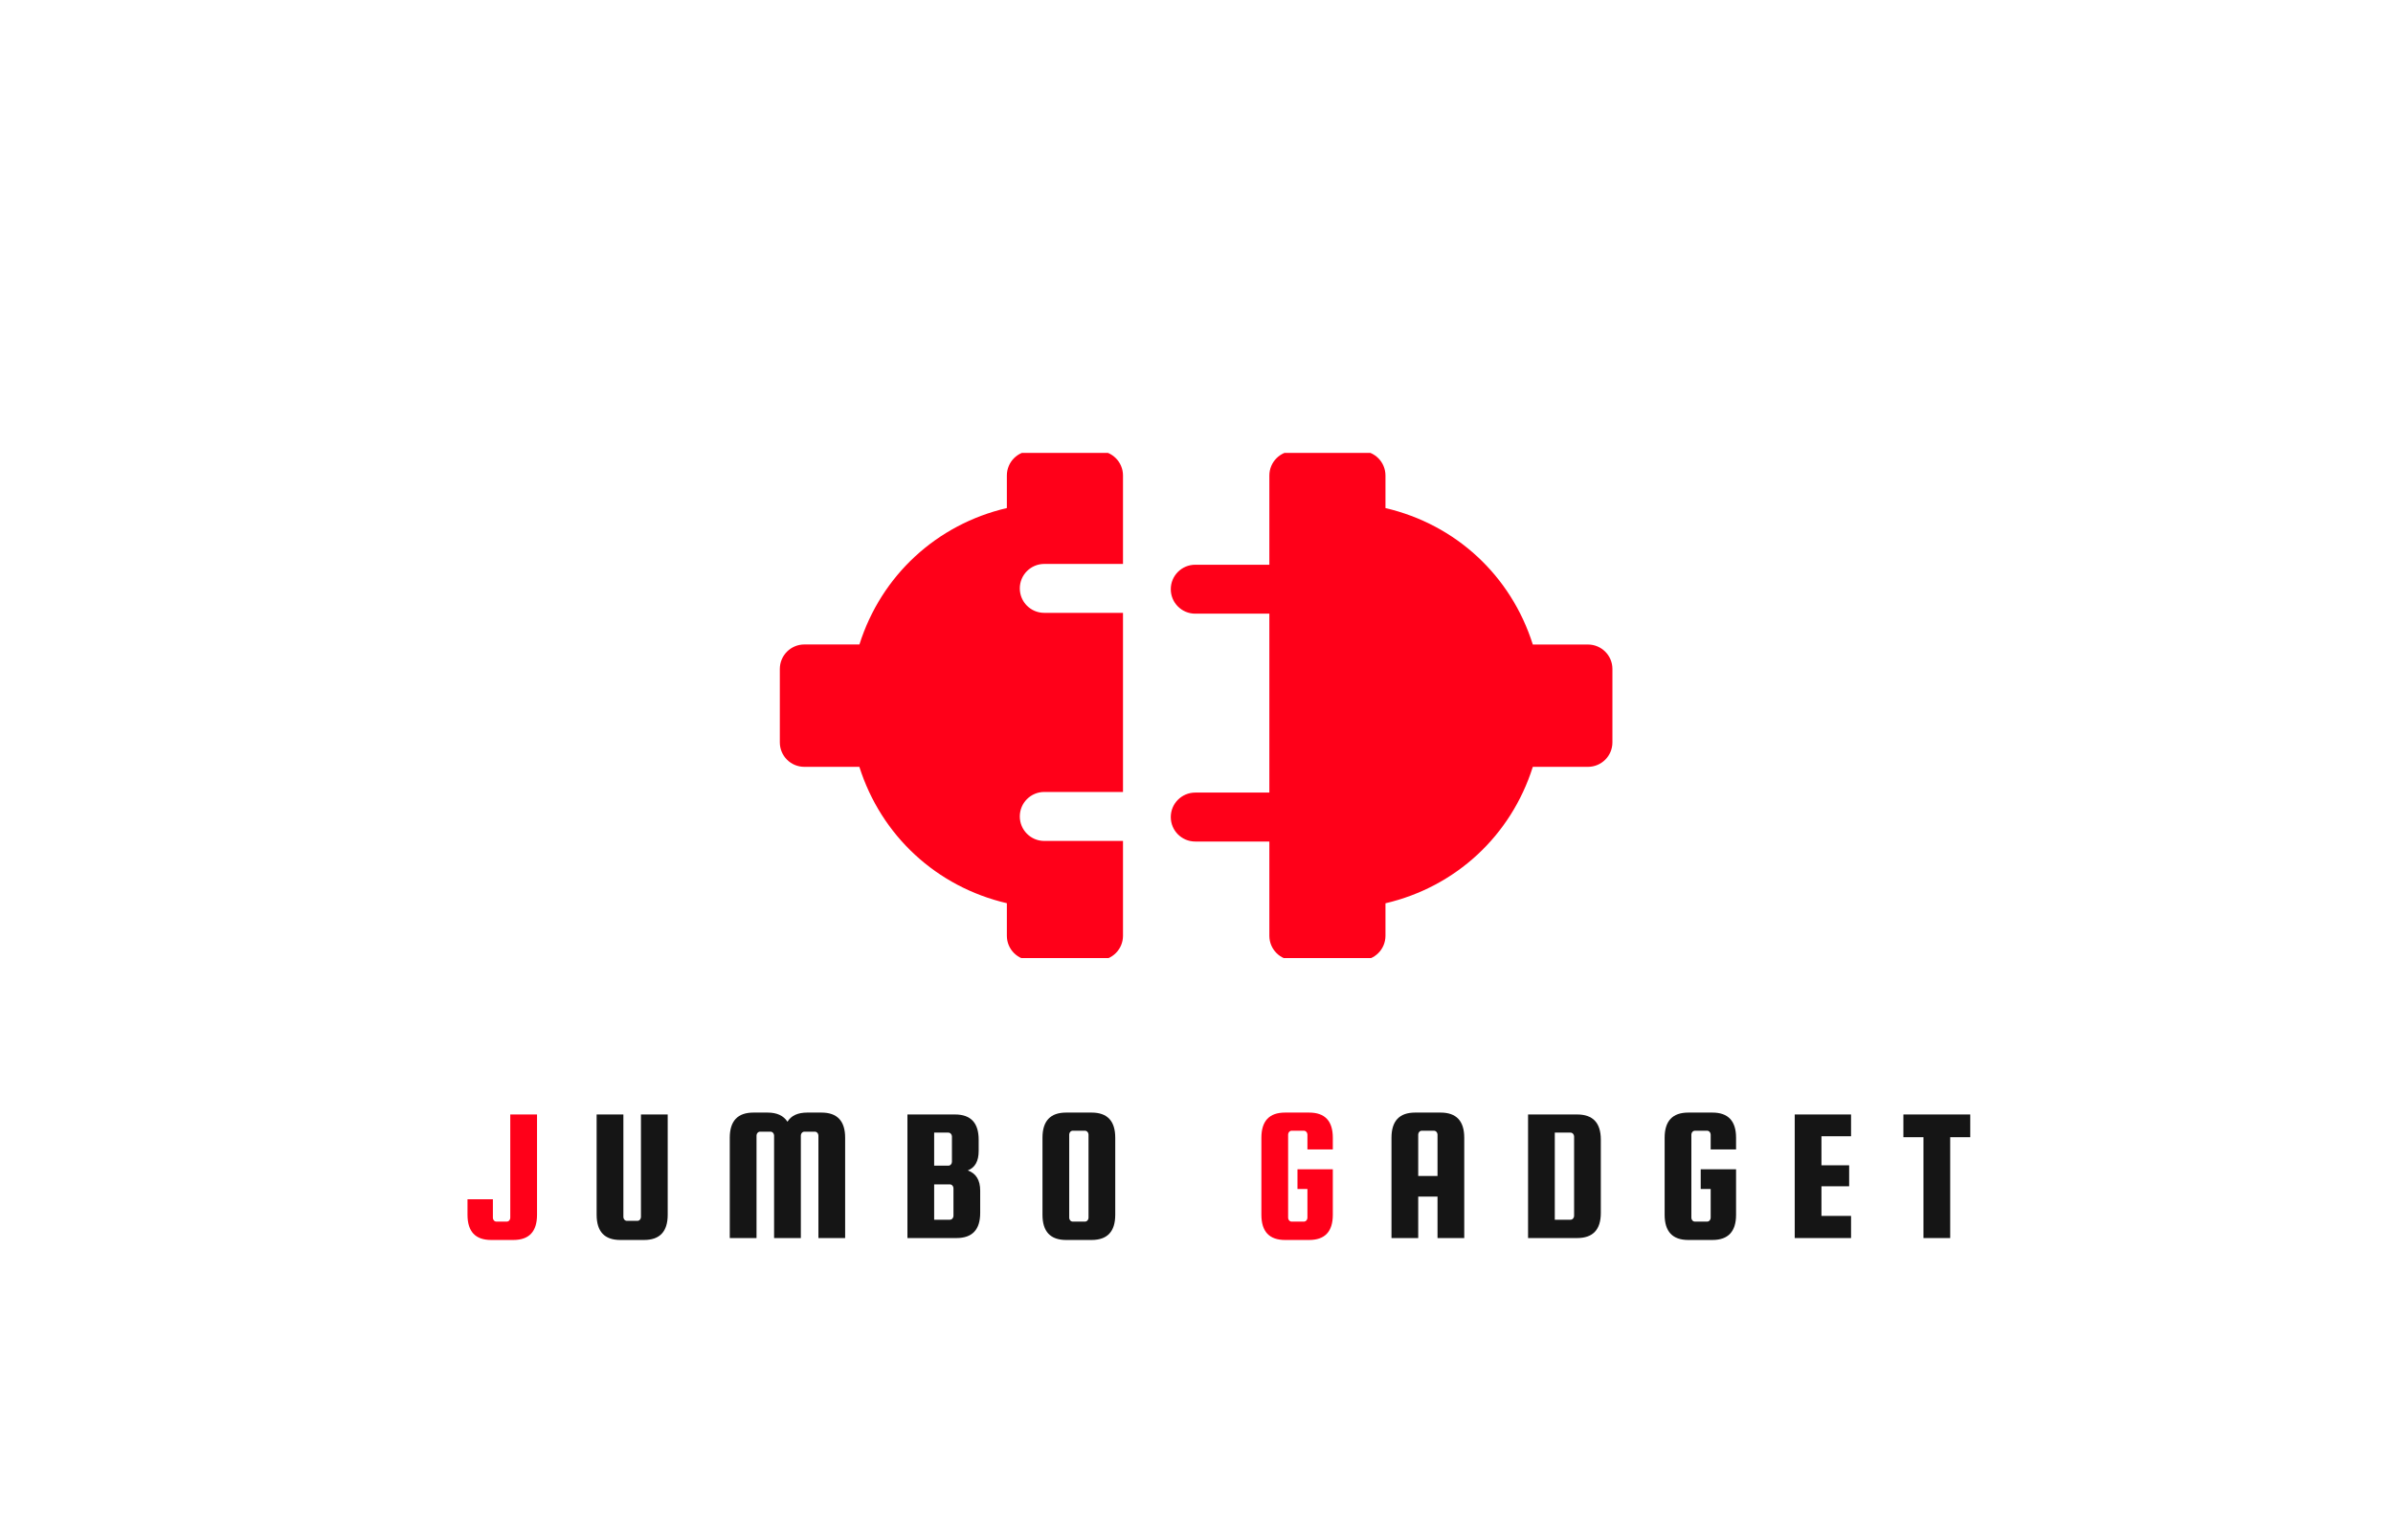 <svg xmlns="http://www.w3.org/2000/svg" xmlns:xlink="http://www.w3.org/1999/xlink" width="2154" zoomAndPan="magnify" viewBox="0 0 1615.5 1039.5" height="1386" preserveAspectRatio="xMidYMid meet" version="1.0"><defs><g/><clipPath id="df40a8157c"><path d="M 526.457 305.777 L 1088.688 305.777 L 1088.688 646.863 L 526.457 646.863 Z M 526.457 305.777 " clip-rule="nonzero"/></clipPath></defs><g fill="#ff0019" fill-opacity="1"><g transform="translate(314.185, 835.876)"><g><path d="M 30.297 -83.438 L 48.359 -83.438 L 48.359 -15.734 C 48.359 -4.379 43.031 1.297 32.375 1.297 L 17.406 1.297 C 6.75 1.297 1.422 -4.379 1.422 -15.734 L 1.422 -26.172 L 18.562 -26.172 L 18.562 -13.672 C 18.562 -12.984 18.797 -12.379 19.266 -11.859 C 19.742 -11.348 20.328 -11.094 21.016 -11.094 L 27.859 -11.094 C 28.547 -11.094 29.125 -11.348 29.594 -11.859 C 30.062 -12.379 30.297 -12.984 30.297 -13.672 Z M 30.297 -83.438 "/></g></g></g><g fill="#151515" fill-opacity="1"><g transform="translate(396.469, 835.876)"><g><path d="M 36.234 -83.438 L 54.297 -83.438 L 54.297 -15.734 C 54.297 -4.379 48.961 1.297 38.297 1.297 L 22.312 1.297 C 11.645 1.297 6.312 -4.379 6.312 -15.734 L 6.312 -83.438 L 24.375 -83.438 L 24.375 -14.188 C 24.375 -13.5 24.609 -12.895 25.078 -12.375 C 25.555 -11.863 26.141 -11.609 26.828 -11.609 L 33.781 -11.609 C 34.469 -11.609 35.047 -11.863 35.516 -12.375 C 35.992 -12.895 36.234 -13.5 36.234 -14.188 Z M 36.234 -83.438 "/></g></g></g><g fill="#151515" fill-opacity="1"><g transform="translate(486.351, 835.876)"><g><path d="M 24.375 0 L 6.312 0 L 6.312 -67.703 C 6.312 -79.047 11.645 -84.719 22.312 -84.719 L 31.844 -84.719 C 38.125 -84.719 42.598 -82.656 45.266 -78.531 C 47.754 -82.656 52.223 -84.719 58.672 -84.719 L 68.219 -84.719 C 78.875 -84.719 84.203 -79.047 84.203 -67.703 L 84.203 0 L 66.156 0 L 66.156 -69.25 C 66.156 -69.938 65.914 -70.535 65.438 -71.047 C 64.969 -71.566 64.391 -71.828 63.703 -71.828 L 56.734 -71.828 C 56.047 -71.828 55.469 -71.566 55 -71.047 C 54.531 -70.535 54.297 -69.938 54.297 -69.25 L 54.297 0 L 36.234 0 L 36.234 -69.25 C 36.234 -69.938 35.992 -70.535 35.516 -71.047 C 35.047 -71.566 34.469 -71.828 33.781 -71.828 L 26.828 -71.828 C 26.141 -71.828 25.555 -71.566 25.078 -71.047 C 24.609 -70.535 24.375 -69.938 24.375 -69.25 Z M 24.375 0 "/></g></g></g><g fill="#151515" fill-opacity="1"><g transform="translate(606.148, 835.876)"><g><path d="M 47.203 -45.656 C 52.785 -43.676 55.578 -39.117 55.578 -31.984 L 55.578 -17.016 C 55.578 -5.672 50.25 0 39.594 0 L 6.453 0 L 6.453 -83.438 L 38.562 -83.438 C 49.219 -83.438 54.547 -77.758 54.547 -66.406 L 54.547 -58.797 C 54.547 -51.922 52.098 -47.539 47.203 -45.656 Z M 34.047 -71.188 L 24.5 -71.188 L 24.5 -48.875 L 34.047 -48.875 C 34.734 -48.875 35.312 -49.129 35.781 -49.641 C 36.258 -50.16 36.5 -50.766 36.5 -51.453 L 36.5 -68.609 C 36.5 -69.297 36.258 -69.895 35.781 -70.406 C 35.312 -70.926 34.734 -71.188 34.047 -71.188 Z M 37.531 -14.953 L 37.531 -33.656 C 37.531 -34.344 37.289 -34.941 36.812 -35.453 C 36.344 -35.973 35.766 -36.234 35.078 -36.234 L 24.5 -36.234 L 24.5 -12.375 L 35.078 -12.375 C 35.766 -12.375 36.344 -12.629 36.812 -13.141 C 37.289 -13.66 37.531 -14.266 37.531 -14.953 Z M 37.531 -14.953 "/></g></g></g><g fill="#151515" fill-opacity="1"><g transform="translate(697.319, 835.876)"><g><path d="M 55.578 -67.703 L 55.578 -15.734 C 55.578 -4.379 50.25 1.297 39.594 1.297 L 22.438 1.297 C 11.781 1.297 6.453 -4.379 6.453 -15.734 L 6.453 -67.703 C 6.453 -79.047 11.781 -84.719 22.438 -84.719 L 39.594 -84.719 C 50.25 -84.719 55.578 -79.047 55.578 -67.703 Z M 37.531 -13.672 L 37.531 -69.891 C 37.531 -70.578 37.289 -71.176 36.812 -71.688 C 36.344 -72.207 35.766 -72.469 35.078 -72.469 L 26.953 -72.469 C 26.266 -72.469 25.68 -72.207 25.203 -71.688 C 24.734 -71.176 24.5 -70.578 24.5 -69.891 L 24.5 -13.672 C 24.5 -12.984 24.734 -12.379 25.203 -11.859 C 25.68 -11.348 26.266 -11.094 26.953 -11.094 L 35.078 -11.094 C 35.766 -11.094 36.344 -11.348 36.812 -11.859 C 37.289 -12.379 37.531 -12.984 37.531 -13.672 Z M 37.531 -13.672 "/></g></g></g><g fill="#151515" fill-opacity="1"><g transform="translate(789.392, 835.876)"><g/></g></g><g fill="#ff0019" fill-opacity="1"><g transform="translate(845.105, 835.876)"><g><path d="M 30.812 -33.141 L 30.812 -46.422 L 54.672 -46.422 L 54.672 -15.734 C 54.672 -4.379 49.344 1.297 38.688 1.297 L 22.438 1.297 C 11.781 1.297 6.453 -4.379 6.453 -15.734 L 6.453 -67.703 C 6.453 -79.047 11.781 -84.719 22.438 -84.719 L 38.688 -84.719 C 49.344 -84.719 54.672 -79.047 54.672 -67.703 L 54.672 -59.828 L 37.531 -59.828 L 37.531 -69.891 C 37.531 -70.578 37.289 -71.176 36.812 -71.688 C 36.344 -72.207 35.766 -72.469 35.078 -72.469 L 26.953 -72.469 C 26.266 -72.469 25.68 -72.207 25.203 -71.688 C 24.734 -71.176 24.5 -70.578 24.5 -69.891 L 24.5 -13.672 C 24.5 -12.984 24.734 -12.379 25.203 -11.859 C 25.68 -11.348 26.266 -11.094 26.953 -11.094 L 35.078 -11.094 C 35.766 -11.094 36.344 -11.348 36.812 -11.859 C 37.289 -12.379 37.531 -12.984 37.531 -13.672 L 37.531 -33.141 Z M 30.812 -33.141 "/></g></g></g><g fill="#151515" fill-opacity="1"><g transform="translate(932.93, 835.876)"><g><path d="M 39.594 -84.719 C 50.25 -84.719 55.578 -79.047 55.578 -67.703 L 55.578 0 L 37.531 0 L 37.531 -27.984 L 24.5 -27.984 L 24.5 0 L 6.453 0 L 6.453 -67.703 C 6.453 -79.047 11.781 -84.719 22.438 -84.719 Z M 24.5 -41.906 L 37.531 -41.906 L 37.531 -69.891 C 37.531 -70.578 37.289 -71.176 36.812 -71.688 C 36.344 -72.207 35.766 -72.469 35.078 -72.469 L 26.953 -72.469 C 26.266 -72.469 25.68 -72.207 25.203 -71.688 C 24.734 -71.176 24.5 -70.578 24.5 -69.891 Z M 24.5 -41.906 "/></g></g></g><g fill="#151515" fill-opacity="1"><g transform="translate(1025.132, 835.876)"><g><path d="M 39.594 -83.438 C 50.25 -83.438 55.578 -77.758 55.578 -66.406 L 55.578 -17.016 C 55.578 -5.672 50.25 0 39.594 0 L 6.453 0 L 6.453 -83.438 Z M 37.531 -14.953 L 37.531 -68.609 C 37.531 -69.297 37.289 -69.895 36.812 -70.406 C 36.344 -70.926 35.766 -71.188 35.078 -71.188 L 24.5 -71.188 L 24.5 -12.375 L 35.078 -12.375 C 35.766 -12.375 36.344 -12.629 36.812 -13.141 C 37.289 -13.66 37.531 -14.266 37.531 -14.953 Z M 37.531 -14.953 "/></g></g></g><g fill="#151515" fill-opacity="1"><g transform="translate(1117.335, 835.876)"><g><path d="M 30.812 -33.141 L 30.812 -46.422 L 54.672 -46.422 L 54.672 -15.734 C 54.672 -4.379 49.344 1.297 38.688 1.297 L 22.438 1.297 C 11.781 1.297 6.453 -4.379 6.453 -15.734 L 6.453 -67.703 C 6.453 -79.047 11.781 -84.719 22.438 -84.719 L 38.688 -84.719 C 49.344 -84.719 54.672 -79.047 54.672 -67.703 L 54.672 -59.828 L 37.531 -59.828 L 37.531 -69.891 C 37.531 -70.578 37.289 -71.176 36.812 -71.688 C 36.344 -72.207 35.766 -72.469 35.078 -72.469 L 26.953 -72.469 C 26.266 -72.469 25.68 -72.207 25.203 -71.688 C 24.734 -71.176 24.5 -70.578 24.5 -69.891 L 24.5 -13.672 C 24.5 -12.984 24.734 -12.379 25.203 -11.859 C 25.68 -11.348 26.266 -11.094 26.953 -11.094 L 35.078 -11.094 C 35.766 -11.094 36.344 -11.348 36.812 -11.859 C 37.289 -12.379 37.531 -12.984 37.531 -13.672 L 37.531 -33.141 Z M 30.812 -33.141 "/></g></g></g><g fill="#151515" fill-opacity="1"><g transform="translate(1205.153, 835.876)"><g><path d="M 24.5 -14.953 L 44.484 -14.953 L 44.484 0 L 6.453 0 L 6.453 -83.438 L 44.484 -83.438 L 44.484 -68.734 L 24.5 -68.734 L 24.5 -49.125 L 43.203 -49.125 L 43.203 -34.953 L 24.5 -34.953 Z M 24.5 -14.953 "/></g></g></g><g fill="#151515" fill-opacity="1"><g transform="translate(1283.3, 835.876)"><g><path d="M 1.672 -68.094 L 1.672 -83.438 L 46.812 -83.438 L 46.812 -68.094 L 33.266 -68.094 L 33.266 0 L 15.219 0 L 15.219 -68.094 Z M 1.672 -68.094 "/></g></g></g><g clip-path="url(#df40a8157c)"><path fill="#ff0019" d="M 1072.012 435.148 C 1072.012 435.148 1048.055 435.148 1034.789 435.148 C 1020.102 388.617 982.758 354.074 935.32 343.035 C 935.32 332.914 935.32 321.043 935.32 321.043 C 935.32 311.926 927.938 304.52 918.809 304.52 L 873.457 304.52 C 864.328 304.52 856.934 311.926 856.934 321.043 L 856.934 381.285 L 806.898 381.285 C 797.773 381.285 790.387 388.668 790.387 397.809 C 790.387 406.938 797.773 414.32 806.898 414.32 L 856.934 414.32 L 856.934 535.113 L 806.898 535.113 C 797.773 535.113 790.387 542.52 790.387 551.629 C 790.387 560.781 797.773 568.164 806.898 568.164 L 856.934 568.164 L 856.934 631.812 C 856.934 640.922 864.328 648.328 873.457 648.328 L 918.809 648.328 C 927.938 648.328 935.32 640.922 935.32 631.812 C 935.32 631.812 935.32 619.953 935.32 609.859 C 982.758 598.766 1020.102 564.25 1034.789 517.738 C 1048.055 517.738 1072.012 517.738 1072.012 517.738 C 1081.121 517.738 1088.535 510.371 1088.535 501.203 L 1088.535 451.656 C 1088.535 442.523 1081.121 435.148 1072.012 435.148 Z M 741.574 304.488 L 696.258 304.488 C 687.121 304.488 679.727 311.895 679.727 321.023 C 679.727 321.023 679.727 332.902 679.727 343.008 C 632.309 354.074 594.902 388.559 580.199 435.109 C 566.957 435.109 543 435.109 543 435.109 C 533.863 435.109 526.457 442.523 526.457 451.656 L 526.457 501.203 C 526.457 510.371 533.863 517.738 543.004 517.738 C 543.004 517.738 566.957 517.738 580.152 517.738 C 594.902 564.25 632.309 598.766 679.73 609.801 C 679.73 619.934 679.73 631.812 679.73 631.812 C 679.73 640.926 687.125 648.328 696.258 648.328 L 741.574 648.328 C 750.699 648.328 758.129 640.922 758.129 631.812 L 758.129 567.762 L 704.973 567.762 C 695.848 567.762 688.461 560.34 688.461 551.227 C 688.461 542.098 695.848 534.695 704.973 534.695 L 758.129 534.695 L 758.129 413.77 L 704.973 413.77 C 695.848 413.77 688.461 406.395 688.461 397.254 C 688.461 388.156 695.848 380.742 704.973 380.742 L 758.129 380.742 L 758.129 321.023 C 758.129 311.895 750.699 304.488 741.574 304.488 Z M 741.574 304.488 " fill-opacity="1" fill-rule="nonzero"/></g></svg>